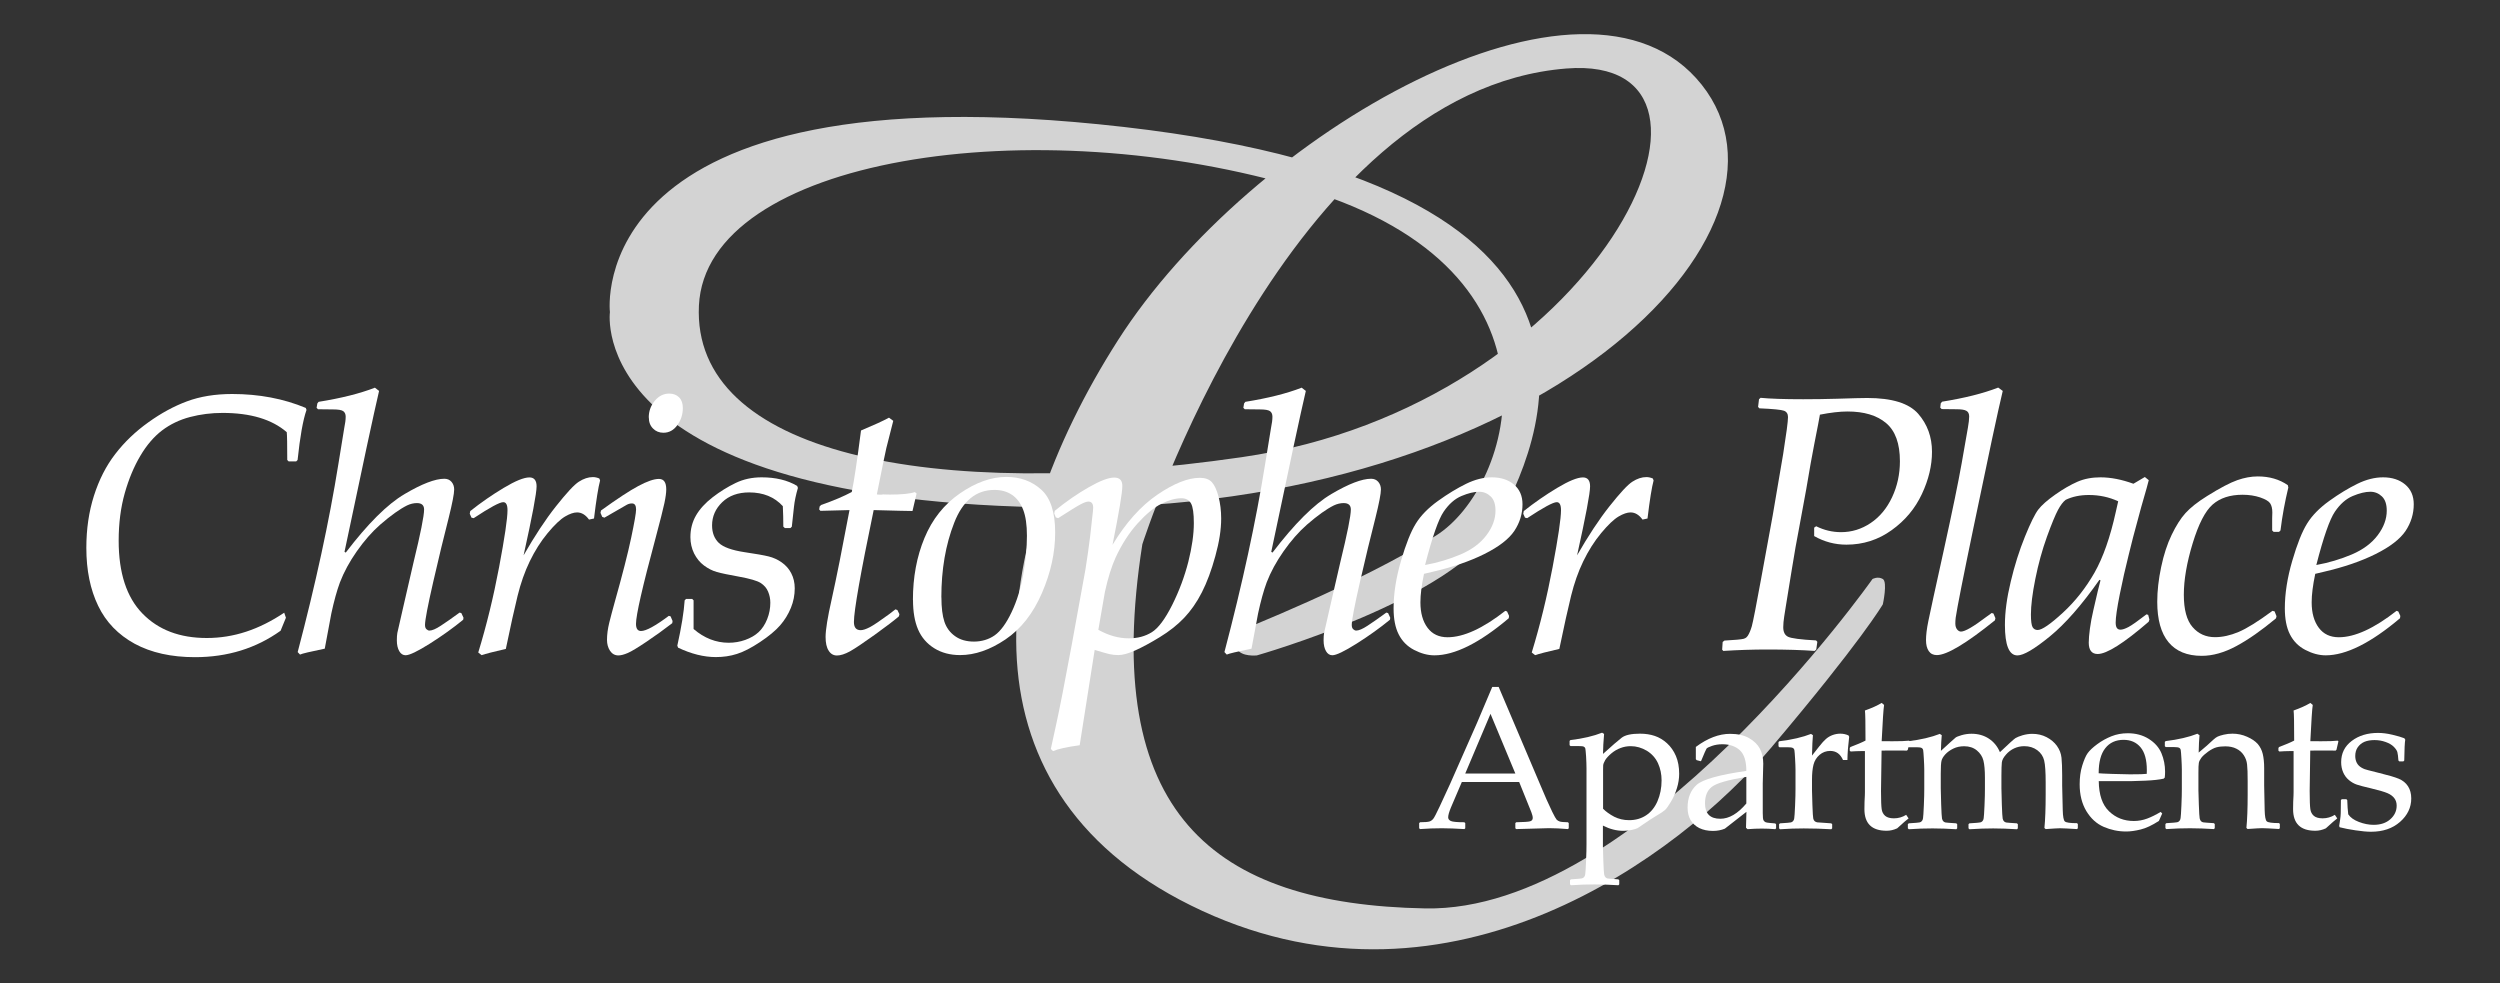 <?xml version="1.0" encoding="UTF-8"?><svg id="Layer_1" xmlns="http://www.w3.org/2000/svg" viewBox="0 0 300 118"><rect x="0" y="0" width="300" height="118" fill="#333333" stroke="none"/><defs><style>.cls-1{fill:#fff;}.cls-2{fill:#d3d3d3;}</style></defs><path class="cls-2" d="M137.08,65.32s17.35-54.43,50.89-57.1c23.75-1.89,3.8,40.45-38.95,46.64-37.49,5.43-65.99-.48-65.15-18.18,.84-17.7,40.12-23.83,72.79-13.95s24.92,35.73,15.66,41.54c-9.26,5.81-23.66,11.46-23.66,11.46,0,0-.69,1.16-.2,2.14s2.36,.78,2.36,.78c0,0,23.81-6.76,28.73-15.69,4.92-8.94,20.47-40.29-44.73-47.73-65.2-7.44-61.63,22.23-61.63,22.23,0,0-3.18,23.01,54.29,23.44S218.08,27.62,204.2,10.16c-13.88-17.46-54.23,5.88-70.07,30.71-15.84,24.83-19.83,54.62,10.15,68.44,29.98,13.82,57.29-6.64,68.21-19.53s13.45-17.26,13.45-17.26c0,0,.59-2.68,0-3.04s-1.24,0-1.24,0c0,0-28.16,40.02-53.66,39.53-25.5-.48-39.01-11.46-33.96-43.69Z"/><g><g><path class="cls-1" d="M34.1,73.51l.21,.62-.64,1.56c-2.95,2.11-6.37,3.17-10.27,3.17-2.85,0-5.26-.54-7.24-1.61-1.97-1.08-3.44-2.59-4.38-4.55-.95-1.96-1.42-4.28-1.42-6.96,0-2.24,.3-4.32,.91-6.24,.61-1.92,1.46-3.6,2.57-5.03,1.1-1.43,2.42-2.69,3.96-3.79,1.53-1.1,3.08-1.94,4.64-2.52s3.37-.88,5.42-.88c3.22,0,6.17,.56,8.83,1.67l.09,.24c-.43,1.24-.78,3.24-1.07,6.01l-.17,.17h-.9l-.17-.17c0-1.88-.02-2.99-.06-3.34-1.78-1.54-4.35-2.31-7.7-2.31-1.34,0-2.64,.16-3.9,.49s-2.38,.87-3.36,1.61c-.98,.75-1.85,1.76-2.61,3.05-.76,1.28-1.39,2.78-1.87,4.48-.48,1.7-.73,3.6-.73,5.7,0,3.88,.95,6.79,2.86,8.75s4.47,2.93,7.71,2.93,6.27-1.01,9.3-3.04Z"/><path class="cls-1" d="M44.96,46.5l.53,.41c-.6,2.54-1.98,8.98-4.15,19.31l.15,.09c2.64-3.46,4.99-5.81,7.07-7.03,2.07-1.22,3.66-1.83,4.76-1.83,.36,0,.64,.12,.86,.37,.21,.25,.32,.55,.32,.91,0,.51-.22,1.65-.66,3.42-.57,2.22-1.19,4.78-1.85,7.66s-.99,4.61-.99,5.18c0,.24,.06,.42,.18,.52,.12,.11,.24,.16,.35,.16,.31,0,.77-.19,1.36-.58,.59-.38,1.34-.91,2.26-1.58l.21,.06,.26,.56-.04,.24c-1.18,.97-2.51,1.92-3.99,2.86-1.48,.93-2.45,1.4-2.92,1.4-.31,0-.57-.16-.76-.49s-.29-.76-.29-1.3c0-.37,.02-.67,.06-.89s.29-1.29,.73-3.2l1.22-5.3c.84-3.45,1.26-5.55,1.26-6.31,0-.51-.29-.77-.86-.77-.38,0-.78,.09-1.18,.28-.87,.43-1.95,1.2-3.23,2.31-1,.88-1.93,1.95-2.8,3.19-.87,1.24-1.55,2.49-2.03,3.74-.37,1-.71,2.24-1.03,3.72l-.79,4.23c-1.74,.36-2.73,.59-2.97,.71l-.28-.3c2.15-8.17,3.78-15.68,4.88-22.54l.71-4.36c.11-.53,.17-.98,.17-1.35,0-.3-.1-.52-.29-.66s-.6-.21-1.23-.21l-1.8-.02-.17-.17,.09-.53,.15-.19c2.68-.43,4.93-.99,6.74-1.69Z"/><path class="cls-1" d="M57.77,78.6l-.38-.3c1-3.27,1.83-6.68,2.5-10.23,.67-3.56,1.01-5.84,1.01-6.85,0-.64-.17-.96-.51-.96-.43,0-1.61,.64-3.55,1.92l-.26-.06-.21-.47,.06-.32c1.27-1.01,2.61-1.94,4.01-2.78,1.4-.84,2.43-1.26,3.09-1.26,.57,0,.86,.36,.86,1.07,0,.83-.52,3.59-1.56,8.28,1.33-2.32,2.62-4.29,3.89-5.89,1.27-1.6,2.18-2.59,2.75-2.95,.56-.36,1.12-.55,1.68-.55,.26,0,.51,.06,.77,.17l.09,.24c-.21,.78-.46,2.3-.73,4.56l-.6,.13c-.41-.57-.89-.86-1.43-.86-.4,0-.88,.16-1.44,.49-.56,.33-1.26,.99-2.09,1.99-.83,1-1.54,2.13-2.15,3.39-.61,1.26-1.09,2.64-1.46,4.14-.37,1.5-.84,3.62-1.41,6.37-1.44,.33-2.41,.58-2.91,.75Z"/><path class="cls-1" d="M72.27,62.03l-.21-.49,.06-.28c1.94-1.4,3.43-2.38,4.48-2.94s1.87-.85,2.47-.85,.88,.42,.88,1.26c0,.38-.07,.93-.22,1.64-.15,.71-.51,2.13-1.08,4.27-1.55,5.76-2.33,9.17-2.33,10.22,0,.57,.2,.86,.6,.86,.61,0,1.72-.61,3.34-1.82l.21,.06,.24,.56-.04,.26c-1,.77-2.02,1.51-3.08,2.22-1.06,.71-1.81,1.17-2.26,1.36-.45,.19-.82,.29-1.12,.29-.43,0-.76-.19-1.01-.56-.24-.37-.36-.81-.36-1.3,0-.64,.09-1.33,.27-2.06,.18-.73,.4-1.55,.65-2.45,.93-3.31,1.59-5.89,1.98-7.74,.39-1.85,.59-2.99,.59-3.4,0-.48-.16-.73-.49-.73-.21,0-.42,.05-.62,.16-.2,.11-1.1,.62-2.69,1.55l-.24-.09Zm5.58-11.93c0-.76,.24-1.42,.72-2,.48-.58,1.06-.87,1.74-.87,.48,0,.88,.15,1.18,.45s.45,.73,.45,1.28c0,.77-.22,1.46-.66,2.06-.44,.61-1,.91-1.67,.91-.5,0-.92-.17-1.25-.51-.34-.34-.5-.78-.5-1.33Z"/><path class="cls-1" d="M81.28,77.47c.5-2.25,.79-4.06,.88-5.43l.17-.17h.73l.17,.17v3.44c1.28,1.1,2.69,1.65,4.21,1.65,.68,0,1.35-.11,1.99-.34s1.18-.54,1.6-.93,.77-.91,1.03-1.56c.26-.65,.38-1.31,.38-1.98,0-.46-.09-.9-.27-1.33-.18-.43-.48-.77-.9-1.04-.42-.26-1.27-.51-2.53-.74-1.28-.23-2.19-.42-2.72-.57-.53-.15-1.04-.41-1.54-.78-.5-.37-.89-.86-1.19-1.45-.29-.6-.44-1.25-.44-1.95,0-.96,.22-1.82,.67-2.6s1.12-1.51,2-2.19c.88-.68,1.8-1.25,2.75-1.71,.95-.46,1.99-.68,3.13-.68,1.68,0,3.1,.34,4.26,1.03l.09,.24c-.24,.83-.4,1.58-.47,2.25l-.26,2.4-.17,.17h-.66l-.19-.17c0-.84-.02-1.66-.06-2.46-1-1.1-2.35-1.65-4.04-1.65-1.34,0-2.42,.39-3.23,1.17s-1.22,1.71-1.22,2.79c0,.88,.27,1.58,.81,2.1,.54,.51,1.57,.88,3.08,1.11,1.35,.2,2.32,.37,2.89,.51,.57,.14,1.1,.38,1.58,.72,.48,.34,.87,.77,1.14,1.3,.28,.54,.42,1.14,.42,1.81,0,.8-.15,1.58-.46,2.34-.31,.76-.74,1.47-1.3,2.11-.56,.64-1.37,1.31-2.41,2-1.04,.69-1.96,1.17-2.76,1.42-.8,.26-1.65,.38-2.54,.38-1.44,0-2.95-.38-4.53-1.13l-.09-.24Z"/><path class="cls-1" d="M107.69,73.21l.24,.49-.06,.26c-.56,.48-1.52,1.22-2.9,2.21-1.38,.99-2.37,1.65-2.97,1.99-.61,.33-1.13,.5-1.57,.5-.41,0-.75-.19-.99-.58-.25-.38-.37-.93-.37-1.65,0-.84,.24-2.35,.73-4.51,.56-2.51,1.27-6.08,2.14-10.71l-3.49,.09-.15-.17,.06-.36,.17-.17c1.53-.54,2.75-1.06,3.68-1.56,.27-1.25,.64-3.71,1.11-7.38,1.53-.64,2.64-1.15,3.36-1.54l.51,.38-.83,3.27c-.1,.41-.48,2.25-1.13,5.52,.64,.04,1.16,.06,1.56,.06,1.41,0,2.41-.1,2.99-.3l.21,.17-.49,2.1c-.53,0-2.08-.04-4.66-.11-1.58,7.6-2.37,12.08-2.37,13.43,0,.66,.27,.98,.81,.98,.27,0,.63-.12,1.08-.35,.45-.23,1.23-.76,2.34-1.57l.75-.58,.26,.09Z"/><path class="cls-1" d="M109.55,71.99c0-2.72,.46-5.2,1.39-7.44,.93-2.24,2.34-4.02,4.25-5.34s3.76-1.98,5.57-1.98c1.65,0,3.04,.5,4.17,1.51,1.13,1,1.69,2.73,1.69,5.16s-.53,4.82-1.59,7.27c-1.06,2.45-2.52,4.31-4.37,5.56-1.85,1.25-3.67,1.88-5.45,1.88-1.18,0-2.22-.27-3.1-.82-.88-.55-1.53-1.3-1.94-2.25s-.61-2.14-.61-3.56Zm3.42-.3c0,1.23,.12,2.2,.36,2.92,.24,.72,.67,1.3,1.28,1.73,.61,.44,1.37,.65,2.27,.65s1.77-.25,2.48-.75c.71-.5,1.39-1.43,2.03-2.78s1.11-2.87,1.4-4.54c.29-1.68,.44-3.22,.44-4.63,0-1.3-.15-2.34-.45-3.12s-.74-1.38-1.33-1.78c-.58-.4-1.29-.6-2.12-.6-2.2,0-3.81,1.32-4.83,3.95-1.03,2.63-1.54,5.61-1.54,8.95Z"/><path class="cls-1" d="M126.36,90.13l-.26-.26,.64-2.93c.41-1.87,1.04-5.08,1.88-9.62l1.63-8.96c.23-1.43,.41-2.74,.56-3.94l.28-2.52c.06-.48,.09-.81,.09-.98,0-.48-.19-.73-.58-.73-.19,0-.48,.1-.89,.31s-1.32,.77-2.73,1.68l-.28-.09-.19-.47,.06-.32c1.38-1.13,2.75-2.07,4.1-2.84s2.36-1.15,3.03-1.15,.98,.34,.98,1.01c0,.78-.39,3.14-1.18,7.06,1.61-2.67,3.41-4.67,5.39-6.02,1.98-1.35,3.68-2.02,5.09-2.02,.64,0,1.12,.17,1.44,.52s.59,.93,.8,1.73c.21,.81,.32,1.69,.32,2.64,0,1.31-.23,2.81-.7,4.5-.46,1.69-1,3.14-1.61,4.34-.61,1.2-1.33,2.23-2.14,3.08s-1.79,1.62-2.92,2.31-2.11,1.22-2.94,1.59c-.83,.37-1.5,.56-2.03,.56-.38,0-.75-.04-1.09-.12s-.93-.25-1.75-.5l-1.8,11.44c-1.55,.21-2.62,.45-3.21,.71Zm5.43-14.56c1.21,.68,2.43,1.03,3.66,1.03,1.06,0,1.97-.24,2.76-.73,.78-.48,1.6-1.58,2.45-3.27,.85-1.7,1.49-3.43,1.94-5.19,.44-1.76,.66-3.3,.66-4.63,0-1.17-.11-1.96-.34-2.37-.23-.41-.61-.62-1.15-.62-.71,0-1.51,.22-2.4,.66-.88,.44-1.84,1.23-2.86,2.36-1.02,1.13-1.9,2.5-2.64,4.1-.48,1.06-.91,2.42-1.28,4.11l-.79,4.56Z"/><path class="cls-1" d="M156.17,46.5l.53,.41c-.6,2.54-1.98,8.98-4.15,19.31l.15,.09c2.64-3.46,4.99-5.81,7.07-7.03,2.07-1.22,3.66-1.83,4.76-1.83,.36,0,.64,.12,.86,.37,.21,.25,.32,.55,.32,.91,0,.51-.22,1.65-.66,3.42-.57,2.22-1.19,4.78-1.85,7.66s-.99,4.61-.99,5.18c0,.24,.06,.42,.18,.52,.12,.11,.24,.16,.35,.16,.31,0,.77-.19,1.36-.58,.59-.38,1.34-.91,2.26-1.58l.21,.06,.26,.56-.04,.24c-1.18,.97-2.51,1.92-3.99,2.86-1.48,.93-2.45,1.4-2.92,1.4-.31,0-.57-.16-.76-.49s-.29-.76-.29-1.3c0-.37,.02-.67,.06-.89s.29-1.29,.73-3.2l1.22-5.3c.84-3.45,1.26-5.55,1.26-6.31,0-.51-.29-.77-.86-.77-.38,0-.78,.09-1.18,.28-.87,.43-1.95,1.2-3.23,2.31-1,.88-1.93,1.95-2.8,3.19-.87,1.24-1.55,2.49-2.03,3.74-.37,1-.71,2.24-1.03,3.72l-.79,4.23c-1.74,.36-2.73,.59-2.97,.71l-.28-.3c2.15-8.17,3.78-15.68,4.88-22.54l.71-4.36c.11-.53,.17-.98,.17-1.35,0-.3-.1-.52-.29-.66s-.6-.21-1.23-.21l-1.8-.02-.17-.17,.09-.53,.15-.19c2.68-.43,4.93-.99,6.74-1.69Z"/><path class="cls-1" d="M180.85,73.38l.24,.53-.04,.28c-3.51,2.97-6.48,4.45-8.92,4.45-.8,0-1.61-.22-2.44-.65-.83-.43-1.44-1.06-1.85-1.87s-.61-1.85-.61-3.12c0-1.78,.3-3.68,.89-5.7,.59-2.02,1.18-3.51,1.78-4.47,.59-.96,1.48-1.87,2.66-2.72,1.18-.85,2.31-1.53,3.37-2.05,1.06-.52,2.09-.78,3.09-.78,1.08,0,1.97,.29,2.65,.86s1.03,1.36,1.03,2.37c0,1.15-.33,2.22-.98,3.2-.66,.98-1.85,1.9-3.59,2.77-1.74,.87-3.82,1.58-6.24,2.14l-1.01,.24c-.29,1.37-.43,2.51-.43,3.42,0,1.28,.29,2.3,.86,3.06,.57,.76,1.37,1.13,2.4,1.13,1.92,0,4.23-1.06,6.93-3.17l.24,.09Zm-9.84-5.58c1.5-.27,2.92-.7,4.27-1.27,1.35-.58,2.38-1.35,3.1-2.31,.72-.96,1.08-1.94,1.08-2.94,0-.77-.19-1.34-.58-1.71s-.85-.56-1.39-.56c-.6,0-1.3,.17-2.11,.51-.81,.34-1.52,.97-2.14,1.88s-1.37,3.04-2.23,6.39Z"/><path class="cls-1" d="M184.19,78.6l-.38-.3c1-3.27,1.83-6.68,2.5-10.23,.67-3.56,1.01-5.84,1.01-6.85,0-.64-.17-.96-.51-.96-.43,0-1.61,.64-3.55,1.92l-.26-.06-.21-.47,.06-.32c1.27-1.01,2.61-1.94,4.01-2.78,1.4-.84,2.43-1.26,3.09-1.26,.57,0,.86,.36,.86,1.07,0,.83-.52,3.59-1.56,8.28,1.33-2.32,2.62-4.29,3.89-5.89,1.27-1.6,2.18-2.59,2.75-2.95,.56-.36,1.12-.55,1.68-.55,.26,0,.51,.06,.77,.17l.09,.24c-.21,.78-.46,2.3-.73,4.56l-.6,.13c-.41-.57-.89-.86-1.43-.86-.4,0-.88,.16-1.44,.49-.56,.33-1.26,.99-2.09,1.99-.83,1-1.54,2.13-2.15,3.39-.61,1.26-1.09,2.64-1.46,4.14-.37,1.5-.84,3.62-1.41,6.37-1.44,.33-2.41,.58-2.91,.75Z"/><path class="cls-1" d="M206.81,78.13l-.15-.17,.06-.92,.21-.17c1.27-.07,2.03-.14,2.29-.21,.14-.04,.25-.09,.32-.15,.07-.06,.14-.14,.21-.24,.17-.27,.33-.65,.47-1.13,.16-.6,.53-2.49,1.11-5.67l1.39-7.59,1.26-7.4c.38-2.42,.58-3.9,.58-4.43,0-.38-.16-.64-.48-.76s-1.31-.22-2.96-.29l-.15-.17,.11-.92,.19-.17c1.11,.11,2.82,.17,5.11,.17,1.35,0,2.72-.02,4.08-.06,1.82-.06,3.03-.09,3.61-.09,2.97,0,5,.63,6.11,1.89,1.1,1.26,1.66,2.78,1.66,4.57,0,1.64-.4,3.33-1.21,5.06-.81,1.73-2.01,3.18-3.63,4.34-1.61,1.16-3.42,1.74-5.43,1.74-1.37,0-2.66-.34-3.87-1.03v-1.01l.24-.17c.94,.47,1.94,.71,2.99,.71,1.27,0,2.45-.36,3.54-1.09s1.95-1.76,2.58-3.1c.63-1.34,.94-2.78,.94-4.32,0-2.12-.55-3.65-1.66-4.58-1.1-.93-2.65-1.39-4.63-1.39-.93,0-2.03,.13-3.31,.38-.06,.38-.29,1.57-.68,3.55-.26,1.31-.58,3.11-.96,5.39l-.92,5c-.21,1.04-.48,2.58-.81,4.62l-.73,4.49c-.16,.97-.25,1.59-.27,1.85-.02,.26-.03,.47-.03,.61,0,.57,.19,.95,.57,1.14,.38,.19,1.5,.34,3.37,.44l.15,.17-.13,.92-.19,.17c-1.53-.11-3.41-.17-5.67-.17-1.78,0-3.54,.06-5.28,.17Z"/><path class="cls-1" d="M239.77,46.5l.56,.41c-.56,2.32-1.72,7.76-3.49,16.3-1.27,6.1-1.99,9.75-2.16,10.93-.03,.26-.04,.48-.04,.68,0,.3,.07,.53,.21,.71,.14,.17,.3,.26,.47,.26,.47,0,1.49-.59,3.06-1.78l.62-.45,.21,.06,.24,.56-.06,.26c-3.45,2.78-5.77,4.17-6.97,4.17-.43,0-.75-.16-.97-.48-.22-.32-.33-.76-.33-1.32,0-.6,.09-1.36,.28-2.28,.19-.92,.81-3.8,1.88-8.63,1.01-4.61,1.72-8.04,2.12-10.31l.75-4.28c.1-.57,.15-1.01,.15-1.33s-.11-.56-.33-.68c-.22-.13-.61-.19-1.17-.19l-1.8-.02-.17-.17,.06-.53,.17-.19c2.68-.43,4.92-.99,6.72-1.69Z"/><path class="cls-1" d="M257.78,73.77l.15,.58-.09,.26c-2.99,2.58-5.03,3.87-6.12,3.87-.71,0-1.07-.46-1.07-1.37,0-.44,.05-1,.14-1.68,.09-.68,.23-1.42,.42-2.24l.53-2.29,.32-1.26-.13-.06c-2.12,3.02-4.11,5.29-5.96,6.8-1.85,1.51-3.14,2.27-3.88,2.27-1,0-1.5-1.22-1.5-3.66,0-1.53,.23-3.26,.7-5.2,.46-1.94,1.03-3.74,1.7-5.39,.67-1.65,1.21-2.74,1.61-3.26s1.08-1.12,2.03-1.79c.95-.67,1.84-1.18,2.66-1.54,.83-.36,1.75-.53,2.76-.53,1.24,0,2.56,.26,3.96,.77l1.37-.81,.47,.38c-.04,.21-.34,1.28-.9,3.21l-.98,3.64-.53,2.12c-.38,1.51-.74,3.09-1.07,4.74-.33,1.65-.49,2.77-.49,3.37s.19,.86,.58,.86c.24,0,.56-.11,.96-.32,.4-.21,1.12-.72,2.16-1.52l.19,.06Zm-3.61-13.62c-1.08-.5-2.25-.75-3.51-.75-1.04,0-1.97,.19-2.78,.58-.3,.23-.61,.63-.92,1.21-.31,.58-.76,1.65-1.33,3.23-.57,1.58-1.03,3.26-1.39,5.05-.36,1.79-.53,3.21-.53,4.27,0,.78,.07,1.29,.2,1.52,.14,.23,.34,.34,.61,.34,.51,0,1.52-.69,3.02-2.07s2.76-2.99,3.8-4.81c1.03-1.82,1.89-4.26,2.56-7.31l.28-1.24Z"/><path class="cls-1" d="M272.94,73.34l.24,.6-.06,.26c-1.73,1.44-3.31,2.55-4.76,3.33-1.45,.78-2.83,1.17-4.16,1.17-1.75,0-3.08-.55-3.98-1.64-.9-1.09-1.35-2.71-1.35-4.84,0-1.31,.16-2.71,.47-4.18,.31-1.48,.73-2.76,1.26-3.86,.53-1.1,1.08-1.97,1.66-2.61s1.44-1.33,2.6-2.05c1.55-.97,2.76-1.6,3.61-1.9s1.68-.45,2.46-.45c1.4,0,2.6,.35,3.61,1.05l.06,.28c-.41,1.7-.73,3.41-.94,5.15l-.17,.17h-.66l-.17-.17v-1.43c.01-.29,.02-.53,.02-.73,0-.47-.09-.83-.26-1.09s-.57-.49-1.2-.71c-.63-.21-1.33-.32-2.12-.32-1.5,0-2.69,.39-3.58,1.17-.89,.78-1.69,2.33-2.4,4.66-.71,2.33-1.06,4.39-1.06,6.17s.35,3.08,1.05,3.88c.7,.81,1.6,1.21,2.69,1.21,.9,0,1.84-.21,2.82-.62s2.35-1.26,4.08-2.54l.21,.06Z"/><path class="cls-1" d="M287.8,73.38l.24,.53-.04,.28c-3.51,2.97-6.48,4.45-8.92,4.45-.8,0-1.61-.22-2.44-.65-.83-.43-1.44-1.06-1.85-1.87s-.61-1.85-.61-3.12c0-1.78,.3-3.68,.89-5.7,.59-2.02,1.18-3.51,1.78-4.47,.59-.96,1.48-1.87,2.66-2.72,1.18-.85,2.31-1.53,3.37-2.05,1.06-.52,2.09-.78,3.09-.78,1.08,0,1.97,.29,2.65,.86s1.03,1.36,1.03,2.37c0,1.15-.33,2.22-.98,3.2-.66,.98-1.85,1.9-3.59,2.77-1.74,.87-3.82,1.58-6.24,2.14l-1.01,.24c-.29,1.37-.43,2.51-.43,3.42,0,1.28,.29,2.3,.86,3.06,.57,.76,1.37,1.13,2.4,1.13,1.92,0,4.23-1.06,6.93-3.17l.24,.09Zm-9.84-5.58c1.5-.27,2.92-.7,4.27-1.27,1.35-.58,2.38-1.35,3.1-2.31,.72-.96,1.08-1.94,1.08-2.94,0-.77-.19-1.34-.58-1.71s-.85-.56-1.39-.56c-.6,0-1.3,.17-2.11,.51-.81,.34-1.52,.97-2.14,1.88s-1.37,3.04-2.23,6.39Z"/></g><g><path class="cls-1" d="M170.41,99.49l-.11-.1v-.62l.11-.1c.58,0,.95-.04,1.12-.09,.17-.05,.31-.15,.45-.31,.13-.15,.39-.66,.79-1.51l1.25-2.71,3.23-7.32c.61-1.43,1.22-2.87,1.82-4.3h.77l5.07,11.93,.68,1.59c.2,.45,.43,.94,.68,1.47,.26,.53,.44,.84,.53,.94,.1,.1,.22,.17,.37,.22,.15,.05,.47,.08,.98,.09l.1,.1v.62l-.1,.1c-.84-.07-1.6-.11-2.27-.11-1.32,.04-2.63,.08-3.94,.11l-.1-.1v-.62l.1-.1c.89-.02,1.44-.05,1.66-.11,.22-.06,.33-.2,.33-.41,0-.17-.06-.4-.17-.69l-1.46-3.62h-6.88l-1.3,3.04c-.23,.55-.34,.95-.34,1.2,0,.2,.11,.34,.32,.44s.75,.15,1.62,.15l.11,.1v.62l-.1,.1c-1.02-.06-1.92-.1-2.69-.1-.87,0-1.75,.03-2.64,.1Zm5.42-6.67h6.01l-2.98-7.16-3.03,7.16Z"/><path class="cls-1" d="M192.26,87.93l.23,.14c-.08,.9-.12,1.7-.13,2.4,1.08-.98,1.83-1.63,2.25-1.95,.42-.32,1.15-.48,2.19-.48,.65,0,1.24,.09,1.77,.27,.53,.18,1.02,.47,1.47,.88,.45,.41,.81,.92,1.07,1.53,.26,.61,.39,1.33,.39,2.13,0,.57-.09,1.15-.27,1.73-.18,.59-.42,1.13-.72,1.63s-.53,.83-.71,.99c-.18,.16-.54,.41-1.1,.73-.5,.3-.99,.63-1.49,.97-.34,.25-.58,.4-.71,.48-.13,.07-.36,.14-.68,.21-.32,.07-.65,.11-1.01,.11-.82,0-1.64-.21-2.46-.63v2.53c0,.17,.02,.73,.05,1.68,.03,.95,.07,1.5,.1,1.66,.04,.16,.09,.27,.16,.34s.16,.12,.26,.14c.1,.02,.53,.05,1.28,.1l.11,.1v.5l-.1,.11c-.99-.06-1.94-.1-2.85-.1s-1.86,.03-2.85,.1l-.11-.11v-.5l.11-.1c.76-.05,1.19-.08,1.3-.11,.1-.02,.19-.07,.27-.15,.08-.08,.13-.2,.15-.36,.03-.17,.06-.7,.1-1.59,.04-.9,.05-1.57,.05-2.02v-9.1c0-.41-.02-.89-.05-1.43-.04-.54-.07-.86-.09-.94-.02-.09-.08-.16-.17-.21-.09-.06-.3-.08-.61-.08h-1s-.11-.11-.11-.11v-.51l.1-.1c1.51-.18,2.78-.48,3.81-.89Zm.1,9.11c.36,.37,.82,.69,1.35,.97,.54,.27,1.13,.41,1.78,.41,.77,0,1.45-.19,2.04-.58,.59-.39,1.05-.96,1.37-1.7,.32-.75,.49-1.58,.49-2.49,0-.74-.14-1.42-.43-2.06-.29-.63-.74-1.13-1.34-1.5-.61-.36-1.25-.55-1.93-.55-.42,0-.83,.07-1.22,.22-.4,.15-.77,.36-1.11,.65s-.59,.56-.74,.81c-.15,.26-.23,.47-.24,.64,0,.17-.01,.36-.01,.56v4.61Z"/><path class="cls-1" d="M204.06,91.34l-.46-.12-.1-.12v-1.47c1.41-1.05,2.78-1.57,4.11-1.57,.91,0,1.67,.17,2.27,.51,.6,.34,1.04,.77,1.31,1.28,.27,.51,.4,1.11,.4,1.79l-.06,2.39v3.54c0,.48,.03,.78,.1,.88,.07,.1,.14,.17,.23,.21,.09,.04,.25,.07,.49,.09l.68,.06,.1,.11v.48l-.1,.1c-.58-.05-1.12-.07-1.62-.07s-1.05,.02-1.71,.07l-.18-.17,.05-1.91-2.59,2.02c-.44,.18-.91,.27-1.43,.27-.63,0-1.18-.12-1.63-.34-.46-.23-.8-.55-1.05-.96-.24-.41-.36-.91-.36-1.5,0-1.16,.36-2.07,1.09-2.73,.73-.65,2.72-1.21,5.96-1.67,0-1.17-.26-2-.78-2.48-.52-.48-1.22-.72-2.1-.72-.46,0-.88,.07-1.25,.2-.38,.13-.59,.24-.65,.33-.06,.08-.27,.57-.64,1.46l-.08,.06Zm5.51,1.88c-2.22,.37-3.6,.77-4.15,1.2s-.82,1.09-.82,1.98c0,1.24,.61,1.85,1.84,1.85,1.05,0,2.09-.61,3.12-1.83v-3.21Z"/><path class="cls-1" d="M217.32,88.07l.23,.15c-.05,.46-.08,1.28-.11,2.45l.89-1.13c.29-.37,.55-.66,.78-.86,.23-.2,.49-.36,.79-.47,.3-.11,.61-.17,.93-.17,.35,0,.68,.07,.99,.21l.08,.17c-.13,1.05-.2,1.98-.21,2.78h-.53c-.32-.73-.83-1.09-1.53-1.09-.49,0-.92,.16-1.28,.47-.36,.31-.61,.71-.73,1.18-.12,.47-.18,1.07-.18,1.79v1.32c0,.24,.02,.82,.05,1.75,.03,.93,.07,1.46,.1,1.6s.09,.25,.17,.32c.08,.07,.17,.11,.3,.14,.12,.02,.69,.06,1.69,.12l.11,.1v.5l-.11,.11c-1.05-.06-2.15-.1-3.3-.1-.91,0-1.86,.03-2.85,.1l-.11-.11v-.5l.11-.1c.77-.05,1.2-.08,1.3-.11,.1-.02,.19-.07,.26-.15,.08-.08,.13-.19,.15-.35,.03-.15,.06-.67,.1-1.53,.04-.87,.05-1.52,.05-1.97v-2.34c0-.32-.02-.75-.05-1.3-.03-.55-.06-.88-.08-1.01-.02-.13-.08-.22-.18-.28-.1-.06-.31-.09-.62-.09h-1s-.11-.11-.11-.11v-.51l.1-.1c1.51-.18,2.79-.48,3.83-.89Z"/><path class="cls-1" d="M221.97,90.07v-.31l.08-.12c.74-.28,1.35-.53,1.81-.77,0-2.07-.02-3.27-.07-3.61,.82-.29,1.49-.59,2.01-.91l.29,.24c-.08,.5-.17,1.95-.29,4.35,.4,0,.82,.01,1.28,.01,.93,0,1.6-.02,2.01-.07l.08,.08-.23,1-.1,.11c-.4,0-.85-.01-1.34-.01-.44,0-1.01,0-1.71,.01l-.07,4.84c0,1.12,.03,1.85,.08,2.19,.05,.34,.19,.61,.43,.81,.23,.19,.58,.29,1.04,.29,.53,0,1.02-.14,1.47-.42l.29,.43c-.19,.13-.65,.53-1.37,1.19-.41,.19-.83,.29-1.26,.29-1.78,0-2.67-.86-2.67-2.59,0-.63,.02-1.17,.05-1.62,0-.13,.01-.27,.01-.42v-4.93h-.49c-.36,0-.76,.02-1.22,.05l-.11-.1Z"/><path class="cls-1" d="M232.78,88.07l.23,.15c-.05,.52-.08,1.15-.1,1.88l1.13-1.03c.32-.29,.53-.48,.63-.56,.1-.08,.34-.18,.72-.29,.38-.11,.78-.17,1.2-.17,.79,0,1.49,.2,2.08,.59,.59,.39,1.03,.93,1.32,1.62,1.07-1.01,1.69-1.58,1.87-1.69,.18-.11,.46-.22,.85-.34,.39-.11,.78-.17,1.16-.17,.63,0,1.2,.13,1.72,.4,.52,.27,.94,.62,1.25,1.06,.31,.44,.49,.91,.54,1.41,.05,.51,.08,1.2,.08,2.09v1.25c0,.13,.02,1.12,.07,2.96,.02,.75,.1,1.2,.25,1.34,.15,.14,.64,.21,1.46,.21l.1,.1v.51l-.1,.1c-1.01-.06-1.69-.1-2.04-.1-.2,0-.77,.03-1.72,.1l-.15-.13c.1-1.03,.15-2.37,.15-4.03v-1.43c0-1.26-.06-2.14-.18-2.64-.12-.5-.4-.92-.83-1.24-.44-.32-.95-.48-1.56-.48-.43,0-.83,.09-1.2,.26-.37,.17-.71,.42-1,.76-.3,.34-.46,.65-.49,.94-.03,.29-.05,.82-.05,1.6v1.49c0,.35,.02,1,.05,1.96,.03,.96,.07,1.52,.1,1.68,.04,.16,.09,.27,.17,.34,.08,.07,.16,.11,.26,.13,.1,.02,.52,.05,1.28,.1l.11,.1v.5l-.1,.11c-.99-.06-1.94-.1-2.86-.1-.85,0-1.8,.03-2.85,.1l-.11-.11v-.5l.11-.1c.77-.05,1.2-.08,1.3-.11,.1-.02,.19-.07,.26-.15,.08-.08,.13-.19,.15-.35,.03-.15,.06-.67,.1-1.53,.04-.87,.05-1.52,.05-1.97v-1.35c0-.89-.06-1.58-.18-2.07-.12-.48-.39-.89-.79-1.22s-.91-.5-1.52-.5c-.48,0-.91,.09-1.3,.28-.39,.19-.71,.42-.96,.69-.25,.27-.4,.53-.46,.77s-.09,.75-.09,1.54v1.76c0,.35,.02,1,.05,1.96,.03,.96,.07,1.52,.1,1.68,.04,.16,.09,.27,.17,.34,.08,.07,.16,.11,.26,.13,.1,.02,.52,.05,1.28,.1l.11,.1v.5l-.1,.11c-.99-.06-1.94-.1-2.86-.1s-1.86,.03-2.85,.1l-.11-.11v-.5l.11-.1c.77-.05,1.2-.08,1.3-.11,.1-.02,.19-.07,.26-.15,.08-.08,.13-.19,.15-.35,.03-.15,.06-.67,.1-1.53,.04-.87,.05-1.52,.05-1.97v-2.34c0-.32-.02-.75-.05-1.3-.03-.55-.06-.88-.08-1.01-.02-.13-.08-.22-.18-.28-.1-.06-.31-.09-.62-.09h-1s-.11-.11-.11-.11v-.51l.1-.1c1.51-.18,2.79-.48,3.83-.89Z"/><path class="cls-1" d="M259.45,97.65l-.38,.86c-.82,.53-1.56,.88-2.2,1.03-.65,.16-1.22,.24-1.73,.24-.95,0-1.85-.19-2.7-.56-.85-.37-1.54-1-2.08-1.89-.53-.89-.8-1.96-.8-3.21,0-.83,.1-1.58,.31-2.25,.21-.67,.42-1.17,.65-1.49,.23-.32,.61-.68,1.15-1.08,.54-.4,1.11-.71,1.71-.95,.6-.24,1.25-.36,1.95-.36,.95,0,1.79,.22,2.51,.67,.72,.45,1.23,1.02,1.53,1.72,.29,.7,.44,1.44,.44,2.22,0,.25-.01,.48-.04,.71l-.13,.13c-.54,.12-1.26,.2-2.17,.24-.91,.04-1.51,.06-1.81,.06h-3.81c.02,1.64,.43,2.85,1.24,3.62,.81,.78,1.8,1.16,2.97,1.16,.55,0,1.09-.1,1.6-.29s1.05-.46,1.62-.8l.19,.2Zm-7.62-4.86c.14,.02,.69,.05,1.65,.08,.95,.03,1.66,.05,2.12,.05,1.1,0,1.77-.02,2.01-.06,0-.19,.01-.34,.01-.44,0-1.23-.25-2.14-.75-2.74-.5-.6-1.18-.9-2.04-.9-.94,0-1.68,.34-2.2,1.01-.53,.67-.79,1.67-.79,2.99Z"/><path class="cls-1" d="M263.71,88.07l.23,.15c-.05,.53-.08,1.23-.1,2.09,.63-.52,1.24-1.05,1.81-1.59,.17-.15,.32-.26,.47-.33,.15-.07,.39-.15,.73-.23,.34-.08,.69-.12,1.05-.12,.6,0,1.19,.12,1.75,.37,.57,.25,.99,.54,1.28,.87,.29,.34,.49,.73,.6,1.19,.11,.46,.17,1.03,.17,1.7v2.09c0,.13,.02,1.12,.06,2.96,.02,.75,.1,1.2,.25,1.34,.15,.14,.64,.21,1.47,.21l.1,.1v.51l-.1,.1c-1.01-.06-1.69-.1-2.04-.1-.21,0-.78,.03-1.73,.1l-.14-.13c.1-1.03,.15-2.37,.15-4.03v-1.56c0-.93-.02-1.61-.07-2.02-.04-.41-.18-.79-.4-1.12-.22-.34-.52-.6-.89-.78-.37-.19-.82-.28-1.33-.28-.41,0-.76,.04-1.06,.12-.29,.08-.62,.25-.99,.51-.36,.26-.63,.5-.81,.73-.17,.23-.28,.44-.31,.63-.04,.19-.05,.61-.05,1.24v2.07c0,.17,.02,.73,.05,1.68,.03,.95,.07,1.5,.1,1.66,.04,.16,.09,.27,.16,.34s.16,.12,.26,.14c.1,.02,.53,.05,1.28,.1l.11,.1v.5l-.1,.11c-.99-.06-1.94-.1-2.86-.1s-1.86,.03-2.85,.1l-.11-.11v-.5l.11-.1c.77-.05,1.2-.08,1.3-.11,.1-.02,.19-.07,.26-.15,.08-.08,.13-.19,.15-.35,.03-.15,.06-.67,.1-1.53,.04-.87,.05-1.52,.05-1.97v-2.34c0-.32-.02-.75-.05-1.3-.03-.55-.06-.88-.08-1.01-.02-.13-.08-.22-.18-.28-.1-.06-.31-.09-.62-.09h-1s-.11-.11-.11-.11v-.51l.1-.1c1.51-.18,2.79-.48,3.83-.89Z"/><path class="cls-1" d="M273.41,90.07v-.31l.08-.12c.74-.28,1.35-.53,1.81-.77,0-2.07-.02-3.27-.07-3.61,.82-.29,1.49-.59,2.01-.91l.29,.24c-.08,.5-.17,1.95-.29,4.35,.4,0,.82,.01,1.28,.01,.93,0,1.6-.02,2.01-.07l.08,.08-.23,1-.1,.11c-.4,0-.85-.01-1.34-.01-.44,0-1.01,0-1.71,.01l-.07,4.84c0,1.12,.03,1.85,.08,2.19,.05,.34,.19,.61,.43,.81,.23,.19,.58,.29,1.04,.29,.53,0,1.02-.14,1.47-.42l.29,.43c-.19,.13-.65,.53-1.37,1.19-.41,.19-.83,.29-1.26,.29-1.78,0-2.67-.86-2.67-2.59,0-.63,.02-1.17,.05-1.62,0-.13,.01-.27,.01-.42v-4.93h-.49c-.36,0-.76,.02-1.22,.05l-.11-.1Z"/><path class="cls-1" d="M281.05,95.9h.51l.11,.11c.02,.67,.06,1.24,.12,1.71,.25,.37,.67,.68,1.27,.91,.6,.23,1.2,.35,1.78,.35,.84,0,1.51-.23,2.01-.68,.5-.45,.75-.99,.75-1.62,0-.34-.09-.64-.27-.88-.18-.25-.46-.46-.83-.62-.37-.16-1.03-.35-1.98-.58-.82-.19-1.39-.34-1.71-.45-.32-.11-.64-.29-.94-.54-.3-.25-.53-.56-.69-.93-.16-.37-.24-.77-.24-1.22,0-1.06,.42-1.91,1.27-2.55,.84-.64,1.9-.96,3.15-.96,.53,0,1.11,.07,1.73,.22,.63,.15,1.1,.29,1.43,.42l.11,.17c-.06,.32-.1,1.15-.12,2.5l-.11,.11h-.48l-.11-.11c-.03-.48-.08-.82-.13-1.02-.06-.19-.2-.4-.43-.63-.23-.23-.55-.42-.97-.57-.42-.15-.86-.23-1.33-.23s-.89,.07-1.22,.21c-.33,.14-.59,.36-.8,.65-.2,.29-.3,.64-.3,1.05,0,.3,.06,.57,.18,.81,.12,.24,.31,.43,.56,.58,.25,.15,.52,.25,.8,.31l1.3,.33c1.11,.27,1.9,.5,2.38,.7,.48,.2,.85,.5,1.11,.9,.26,.4,.39,.89,.39,1.46,0,1.09-.45,2.03-1.35,2.82s-2.06,1.18-3.48,1.18c-.5,0-1.12-.06-1.86-.17-.74-.11-1.37-.23-1.9-.37l-.06-.15,.12-.8c.04-.25,.06-.49,.07-.74,0-.25,.02-.77,.02-1.57l.11-.11Z"/></g></g></svg>